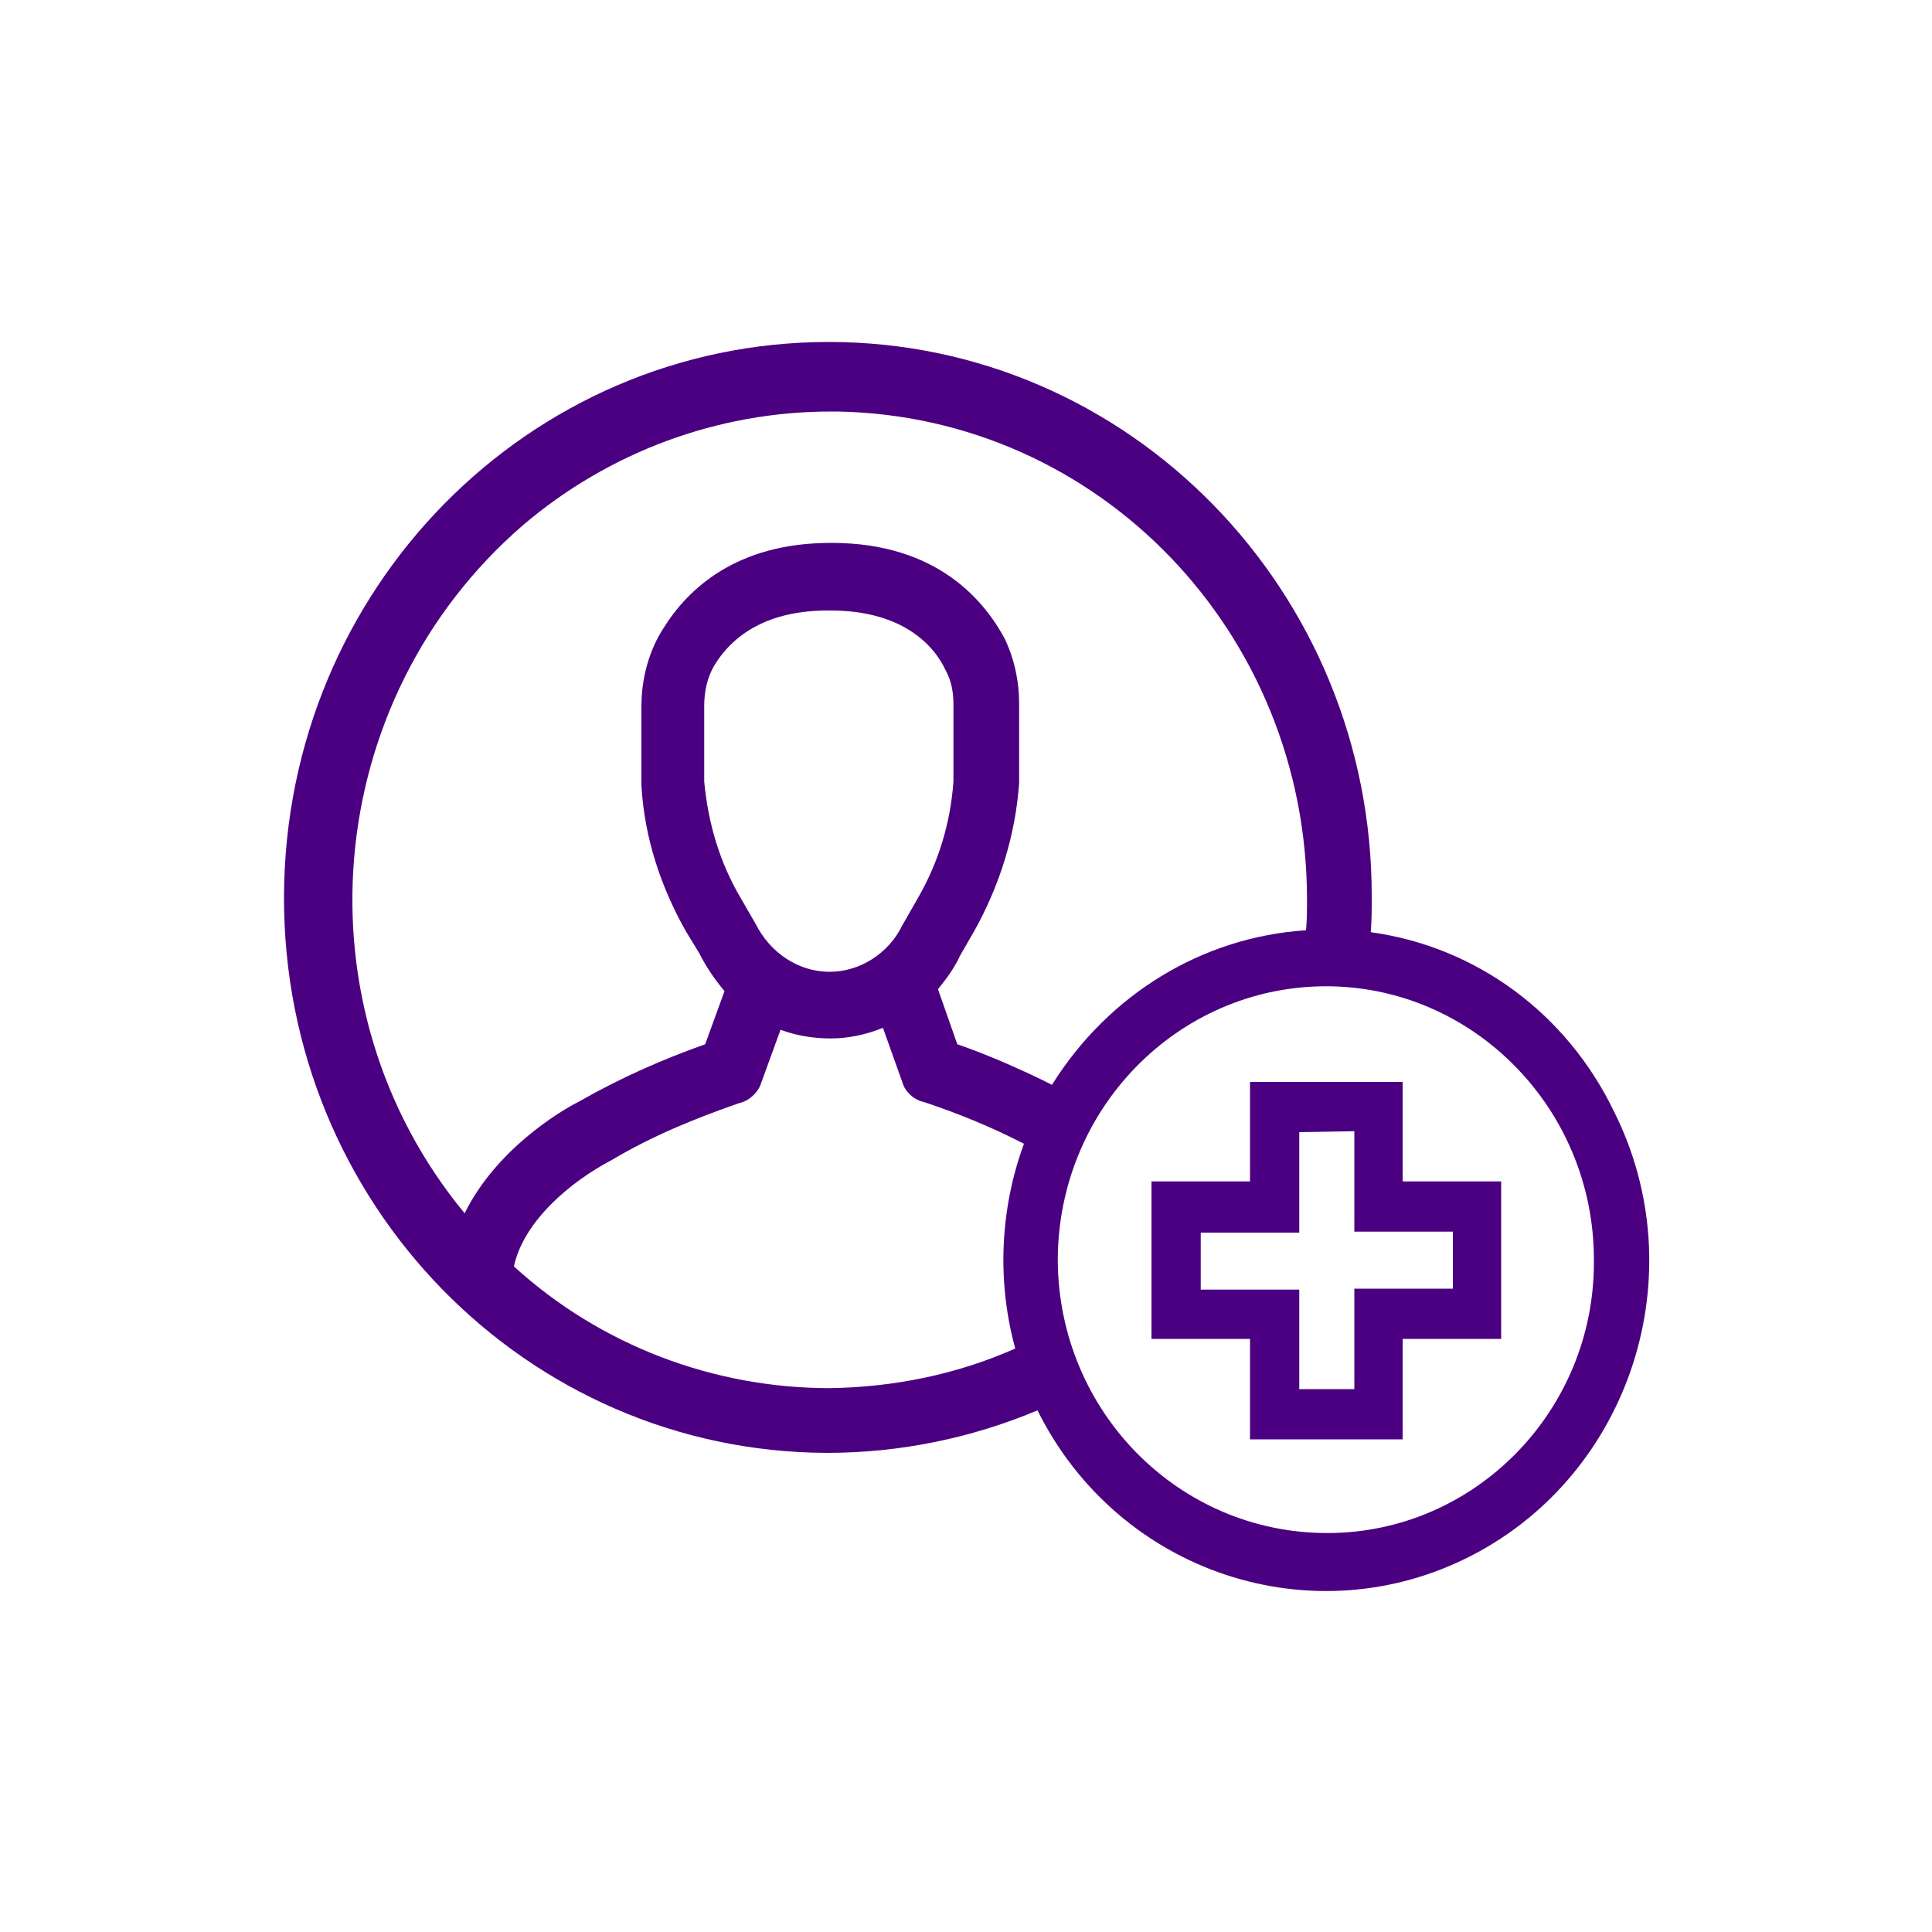 <?xml version="1.0" encoding="utf-8"?>
<!-- Generator: Adobe Illustrator 26.3.1, SVG Export Plug-In . SVG Version: 6.00 Build 0)  -->
<svg version="1.1" id="Layer_1" xmlns="http://www.w3.org/2000/svg" xmlns:xlink="http://www.w3.org/1999/xlink" x="0px" y="0px"
	 viewBox="0 0 200 200" style="enable-background:new 0 0 200 200;" xml:space="preserve">
<style type="text/css">
	.st0{fill:#4B0081;}
</style>
<g id="Layer_2_00000056391602831235661530000014429228421649910205_">
	<g id="Layer_1-2">
		<path class="st0" d="M141.9,96.5c0.1-1.2,0.1-2.3,0.1-3.6c0.1-31.7-25.1-57.5-56.2-57.5S29.5,61,29.4,92.8s25.1,57.5,56.2,57.6
			c7.5,0,14.9-1.5,21.8-4.4c8.4,16.9,28.6,23.5,45,15s23.1-29.1,14.7-45.9C162.2,104.9,152.8,98,141.9,96.5z M48.1,125.6
			c-17.6-21.3-14.9-53.1,6-71.2C63,46.8,74.3,42.6,86,42.6h0.7c27.1,0.5,48.6,22.9,48.6,50.5c0,1.1,0,2.1-0.1,3.2
			c-10.8,0.7-20.5,6.7-26.3,16l-1-0.5c-2.9-1.4-5.9-2.7-8.8-3.7l-2-5.7c0.9-1.1,1.7-2.2,2.3-3.5l1.5-2.6c2.6-4.7,4.2-9.8,4.6-15.2
			v-8.3c0-2.3-0.5-4.6-1.5-6.7c-2-3.7-6.8-9.9-17.9-9.9H86c-9.8,0-14.8,4.8-17.3,8.8c-1.5,2.3-2.3,5.2-2.3,8.1v8.2
			c0.3,5.4,2,10.5,4.6,15.1l1.4,2.3c0.7,1.4,1.6,2.7,2.6,3.9l-2,5.5c-4.5,1.6-8.8,3.5-13,5.9C57.8,115.1,51.3,119.1,48.1,125.6z
			 M95,93l-1.6,2.8c-1.4,2.9-4.4,4.8-7.5,4.8l0,0c-3.3,0-6.2-2-7.7-5L76.7,93c-2.2-3.7-3.4-7.8-3.8-12.1v-7.8c0-1.5,0.3-3,1.1-4.3
			c1.6-2.6,4.9-5.6,11.7-5.6H86c7.2,0,10.6,3.4,11.9,6.2c0.6,1.1,0.8,2.3,0.8,3.5v8C98.4,85.1,97.2,89.2,95,93z M85.9,143.7
			c-12,0-23.7-4.4-32.7-12.6c1-4.7,5.9-8.8,10.1-11c4.2-2.5,8.6-4.3,13.2-5.9c1-0.2,2-1.1,2.3-2.1l2-5.5c1.6,0.6,3.4,0.9,5.2,0.9
			l0,0c1.8,0,3.7-0.4,5.4-1.1l2,5.6c0.3,1.1,1.3,1.9,2.3,2.1c3.6,1.2,7,2.6,10.3,4.3c-2.5,6.8-2.8,14.3-0.9,21.2
			C99,142.3,92.5,143.6,85.9,143.7z M137.4,158.7c-15.4,0-27.8-12.6-27.9-28.2c0-15.7,12.4-28.3,27.6-28.4
			c15.3-0.1,27.9,12.6,27.9,28.3v0.1C165.1,146,152.7,158.7,137.4,158.7L137.4,158.7z"/>
		<path class="st0" d="M140.2,117.1v10.4h10.2v5.9h-10.2v10.4h-5.7v-10.3h-10.2v-5.9h10.2v-10.4L140.2,117.1 M145.2,112h-15.8v10.3
			h-10.2v16.3h10.2V149h15.8v-10.4h10.2v-16.3h-10.2V112z"/>
	</g>
</g>
</svg>
